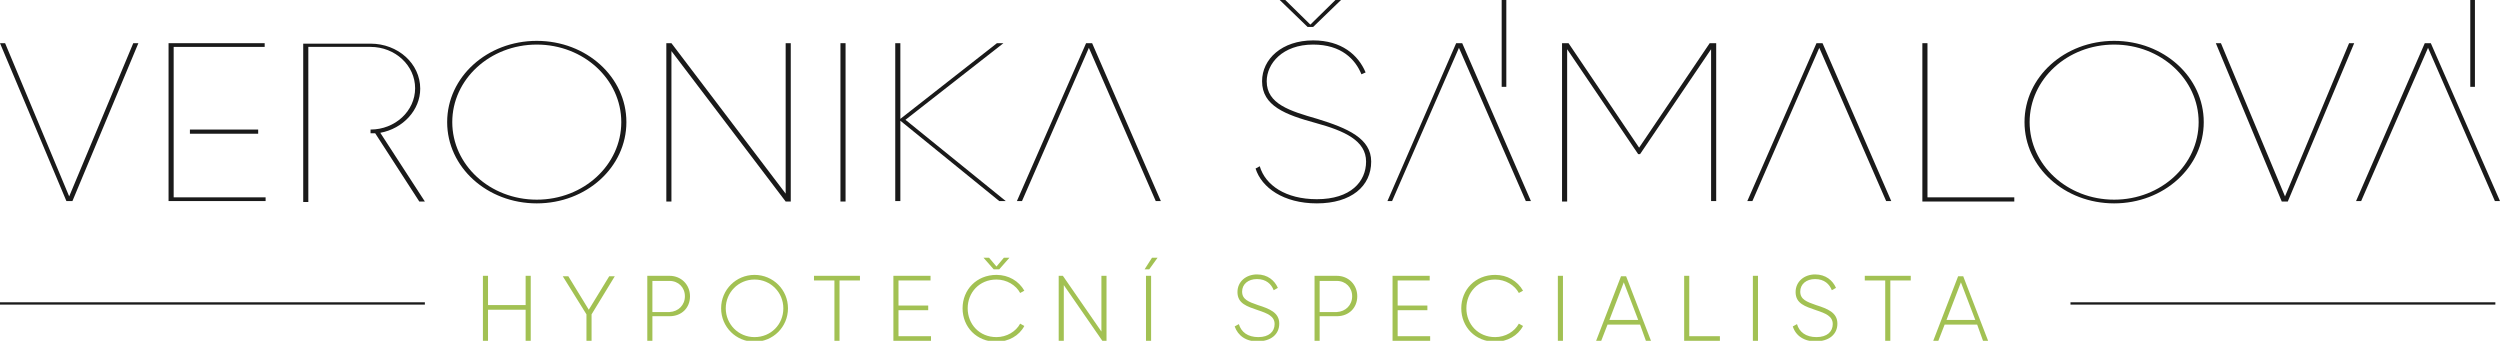 <?xml version="1.0" encoding="utf-8"?>
<!-- Generator: Adobe Illustrator 24.3.0, SVG Export Plug-In . SVG Version: 6.00 Build 0)  -->
<svg version="1.1" id="Vrstva_2" xmlns="http://www.w3.org/2000/svg" xmlns:xlink="http://www.w3.org/1999/xlink" x="0px" y="0px"
	 viewBox="0 0 538.4 73.4" style="enable-background:new 0 0 538.4 73.4;" xml:space="preserve">
<style type="text/css">
	.st0{fill:none;stroke:#1A1A1A;stroke-miterlimit:10;}
	.st1{fill:#A2C153;}
	.st2{fill:#1A1A1A;}
</style>
<path class="st0" d="M565.8,446.8"/>
<g>
	<g>
		<g>
			<path class="st1" d="M114.3,59.4v14h-1.1v-6.7h-8.1v6.7H104v-14h1.1v6.3h8.1v-6.3H114.3z"/>
		</g>
		<g>
			<path class="st1" d="M127.4,67.7v5.8h-1.1v-5.8l-5.1-8.2h1.2l4.4,7.2l4.4-7.2h1.2L127.4,67.7z"/>
		</g>
		<g>
			<path class="st1" d="M148.6,63.8c0,2.5-1.8,4.3-4.4,4.3h-3.7v5.3h-1.1v-14h4.8C146.7,59.4,148.6,61.3,148.6,63.8z M147.5,63.8
				c0-1.9-1.4-3.3-3.3-3.3h-3.7v6.7h3.7C146.1,67.1,147.5,65.7,147.5,63.8z"/>
		</g>
		<g>
			<path class="st1" d="M155.3,66.4c0-4,3.2-7.2,7.2-7.2c4,0,7.2,3.2,7.2,7.2s-3.2,7.2-7.2,7.2C158.5,73.6,155.3,70.4,155.3,66.4z
				 M168.7,66.4c0-3.4-2.7-6.2-6.2-6.2c-3.5,0-6.2,2.8-6.2,6.2c0,3.4,2.7,6.2,6.2,6.2C166,72.6,168.7,69.9,168.7,66.4z"/>
		</g>
		<g>
			<path class="st1" d="M185.2,60.4h-4.4v13h-1.1v-13h-4.4v-1h9.9V60.4z"/>
		</g>
		<g>
			<path class="st1" d="M200.5,72.4v1h-8.1v-14h8v1h-6.9v5.4h6.4v1h-6.4v5.6H200.5z"/>
		</g>
		<g>
			<path class="st1" d="M220.6,70.2c-1.1,2.1-3.4,3.4-6,3.4c-4.3,0-7.3-3.2-7.3-7.2s3-7.2,7.3-7.2c2.6,0,4.8,1.3,6,3.4l-0.9,0.5
				c-0.9-1.7-2.9-2.9-5.1-2.9c-3.7,0-6.2,2.8-6.2,6.2c0,3.4,2.5,6.2,6.2,6.2c2.2,0,4.2-1.2,5.1-2.9L220.6,70.2z M211.8,55.5h1.2
				l1.6,1.9l1.6-1.9h1.2l-2.2,2.5h-1.2L211.8,55.5z"/>
		</g>
		<g>
			<path class="st1" d="M238.3,59.4v14h-0.9l-8.3-12v12h-1.1v-14h0.9l8.3,12v-12H238.3z"/>
		</g>
		<g>
			<path class="st1" d="M246.5,58l1.6-2.5h1.2l-1.8,2.5H246.5z M246.8,59.4v14h1.1v-14H246.8z"/>
		</g>
		<g>
			<path class="st1" d="M265.9,70.3l0.9-0.5c0.5,1.7,1.9,2.8,4.2,2.8c2.3,0,3.5-1.2,3.5-2.8c0-1.7-1.5-2.3-3.6-3
				c-2.3-0.8-4.4-1.4-4.4-3.9c0-2.3,1.9-3.8,4.2-3.8c2.3,0,3.8,1.3,4.5,2.9l-0.9,0.5c-0.5-1.3-1.6-2.4-3.6-2.4
				c-1.9,0-3.2,1.1-3.2,2.7c0,1.7,1.4,2.2,3.4,2.9c2.5,0.8,4.6,1.6,4.6,4c0,2.3-1.8,3.8-4.6,3.8C268.4,73.6,266.6,72.3,265.9,70.3z"
				/>
		</g>
		<g>
			<path class="st1" d="M292.3,63.8c0,2.5-1.8,4.3-4.4,4.3h-3.7v5.3h-1.1v-14h4.8C290.4,59.4,292.3,61.3,292.3,63.8z M291.2,63.8
				c0-1.9-1.4-3.3-3.3-3.3h-3.7v6.7h3.7C289.8,67.1,291.2,65.7,291.2,63.8z"/>
		</g>
		<g>
			<path class="st1" d="M308,72.4v1h-8.1v-14h8v1H301v5.4h6.4v1H301v5.6H308z"/>
		</g>
		<g>
			<path class="st1" d="M314.7,66.4c0-4,3-7.2,7.3-7.2c2.6,0,4.8,1.3,6,3.4l-0.9,0.5c-0.9-1.7-2.9-2.9-5.1-2.9
				c-3.7,0-6.2,2.8-6.2,6.2c0,3.4,2.5,6.2,6.2,6.2c2.2,0,4.2-1.2,5.1-2.9l0.9,0.5c-1.1,2.1-3.4,3.4-6,3.4
				C317.7,73.6,314.7,70.4,314.7,66.4z"/>
		</g>
		<g>
			<path class="st1" d="M336.6,59.4v14h-1.1v-14H336.6z"/>
		</g>
		<g>
			<path class="st1" d="M353.2,69.9h-7l-1.4,3.6h-1.1l5.4-14h1.1l5.4,14h-1.1L353.2,69.9z M352.8,68.9l-3.1-8.1l-3.1,8.1H352.8z"/>
		</g>
		<g>
			<path class="st1" d="M370.4,72.4v1h-7.7v-14h1.1v13H370.4z"/>
		</g>
		<g>
			<path class="st1" d="M378.6,59.4v14h-1.1v-14H378.6z"/>
		</g>
		<g>
			<path class="st1" d="M386.1,70.3l0.9-0.5c0.5,1.7,1.9,2.8,4.2,2.8c2.3,0,3.5-1.2,3.5-2.8c0-1.7-1.5-2.3-3.6-3
				c-2.3-0.8-4.4-1.4-4.4-3.9c0-2.3,1.9-3.8,4.2-3.8c2.3,0,3.8,1.3,4.5,2.9l-0.9,0.5c-0.5-1.3-1.6-2.4-3.6-2.4
				c-1.9,0-3.2,1.1-3.2,2.7c0,1.7,1.4,2.2,3.4,2.9c2.5,0.8,4.6,1.6,4.6,4c0,2.3-1.8,3.8-4.6,3.8C388.6,73.6,386.7,72.3,386.1,70.3z"
				/>
		</g>
		<g>
			<path class="st1" d="M411.5,60.4h-4.4v13h-1.1v-13h-4.4v-1h9.9V60.4z"/>
		</g>
		<g>
			<path class="st1" d="M425.8,69.9h-7l-1.4,3.6h-1.1l5.4-14h1.1l5.4,14h-1.1L425.8,69.9z M425.4,68.9l-3.1-8.1l-3.1,8.1H425.4z"/>
		</g>
	</g>
	<g>
		<g>
			<path class="st2" d="M0,9.3h1.1l13.8,33l13.8-33h1.1L15.6,43.3h-1.3L0,9.3z"/>
		</g>
		<g>
			<path class="st2" d="M96.3,26.3c0-9.7,8.6-17.5,19.3-17.5s19.3,7.8,19.3,17.5c0,9.7-8.6,17.5-19.3,17.5S96.3,36,96.3,26.3z
				 M133.8,26.3c0-9.2-8.1-16.7-18.2-16.7s-18.2,7.5-18.2,16.7c0,9.2,8.1,16.7,18.2,16.7S133.8,35.5,133.8,26.3z"/>
		</g>
		<g>
			<path class="st2" d="M170.3,9.3v34.1h-1.1l-24.6-32.4v32.4h-1.1V9.3h1.1l24.6,32.4V9.3H170.3z"/>
		</g>
		<g>
			<path class="st2" d="M182.1,9.3v34.1H181V9.3H182.1z"/>
		</g>
		<g>
			<path class="st2" d="M215.2,43.3l-21.3-17.3v17.3h-1.1V9.3h1.1v16.3l20.8-16.3h1.4L195,25.8l21.6,17.5H215.2z"/>
		</g>
		<g>
			<path class="st2" d="M295.3,34.8c0,5.3-4.3,9-11.7,9c-7.2,0-11.9-3.4-13.2-7.5l0.9-0.5c1.2,4.1,5.6,7.1,12.3,7.1
				c7.3,0,10.6-3.8,10.6-8.1c0-4.5-4.6-6.6-10.8-8.3c-6.6-1.8-11.6-3.7-11.6-9c0-4.8,4.3-8.8,11-8.8c6.1,0,9.7,3.1,11.3,6.9
				l-0.9,0.4c-1.3-3.2-4.3-6.4-10.4-6.4c-6.6,0-10,4.1-10,7.9c0,4.9,5,6.4,10.9,8.1C290.2,27.6,295.3,29.8,295.3,34.8z M281.6,5.8
				l-6-5.8h1.2l5.4,5.3l5.4-5.3h1.2l-6,5.8H281.6z"/>
		</g>
		<g>
			<path class="st2" d="M369.6,43.3h-1.1V10.6l-15.3,22.6h-0.4l-15.3-22.6v32.8h-1.1V9.3h1.4L353,31.8l15.2-22.5h1.4V43.3z"/>
		</g>
		<g>
			<path class="st2" d="M433.8,42.5v0.9H414V9.3h1.1v33.2H433.8z"/>
		</g>
		<g>
			<path class="st2" d="M436,26.3c0-9.7,8.6-17.5,19.3-17.5s19.3,7.8,19.3,17.5c0,9.7-8.6,17.5-19.3,17.5S436,36,436,26.3z
				 M473.5,26.3c0-9.2-8.1-16.7-18.2-16.7s-18.2,7.5-18.2,16.7c0,9.2,8.1,16.7,18.2,16.7S473.5,35.5,473.5,26.3z"/>
		</g>
		<g>
			<path class="st2" d="M477.2,9.3h1.1l13.8,33l13.8-33h1.1l-14.3,34.1h-1.3L477.2,9.3z"/>
		</g>
		<g>
			<rect x="323.4" class="st2" width="1" height="18.7"/>
		</g>
		<g>
			<g>
				<rect x="40.9" y="27.9" class="st2" width="14.7" height="0.9"/>
			</g>
			<g>
				<polygon class="st2" points="37.4,42.5 37.4,35.2 37.4,28.7 37.4,27.9 37.4,20.7 37.4,10.1 57,10.1 57,9.3 36.3,9.3 36.3,43.3 
					57.2,43.3 57.2,42.5 				"/>
			</g>
		</g>
		<g>
			<path class="st2" d="M79.7,28.7c0.4,0,0.8,0,1.1,0l9.5,14.7h1.2l-9.6-14.8c4.9-0.9,8.6-4.9,8.6-9.5c0-5.4-4.8-9.7-10.7-9.7H65.3
				v34.1h1.1v-7.5v-7.1v-0.9v-7.4V10.1h13.4c5.3,0,9.6,4,9.6,8.9s-4.3,8.9-9.6,8.9V28.7z"/>
		</g>
		<g>
			<polygon class="st2" points="234.5,10.3 248.9,43.3 250,43.3 235.2,9.3 233.9,9.3 219,43.3 220.1,43.3 			"/>
		</g>
		<g>
			<polygon class="st2" points="314.2,10.3 328.6,43.3 329.7,43.3 314.9,9.3 313.6,9.3 298.8,43.3 299.8,43.3 			"/>
		</g>
		<g>
			<polygon class="st2" points="391.8,10.3 406.2,43.3 407.3,43.3 392.5,9.3 391.2,9.3 376.3,43.3 377.4,43.3 			"/>
		</g>
		<g>
			<rect x="532" class="st2" width="1" height="18.7"/>
		</g>
		<g>
			<polygon class="st2" points="522.9,10.3 537.3,43.3 538.4,43.3 523.5,9.3 522.2,9.3 507.4,43.3 508.5,43.3 			"/>
		</g>
	</g>
	<g>
		<rect y="65.1" class="st2" width="91.5" height="0.5"/>
	</g>
	<g>
		<path class="st0" d="M445.9,65.4"/>
	</g>
	<g>
		<rect x="445.9" y="65.1" class="st2" width="91.5" height="0.5"/>
	</g>
</g>
</svg>
